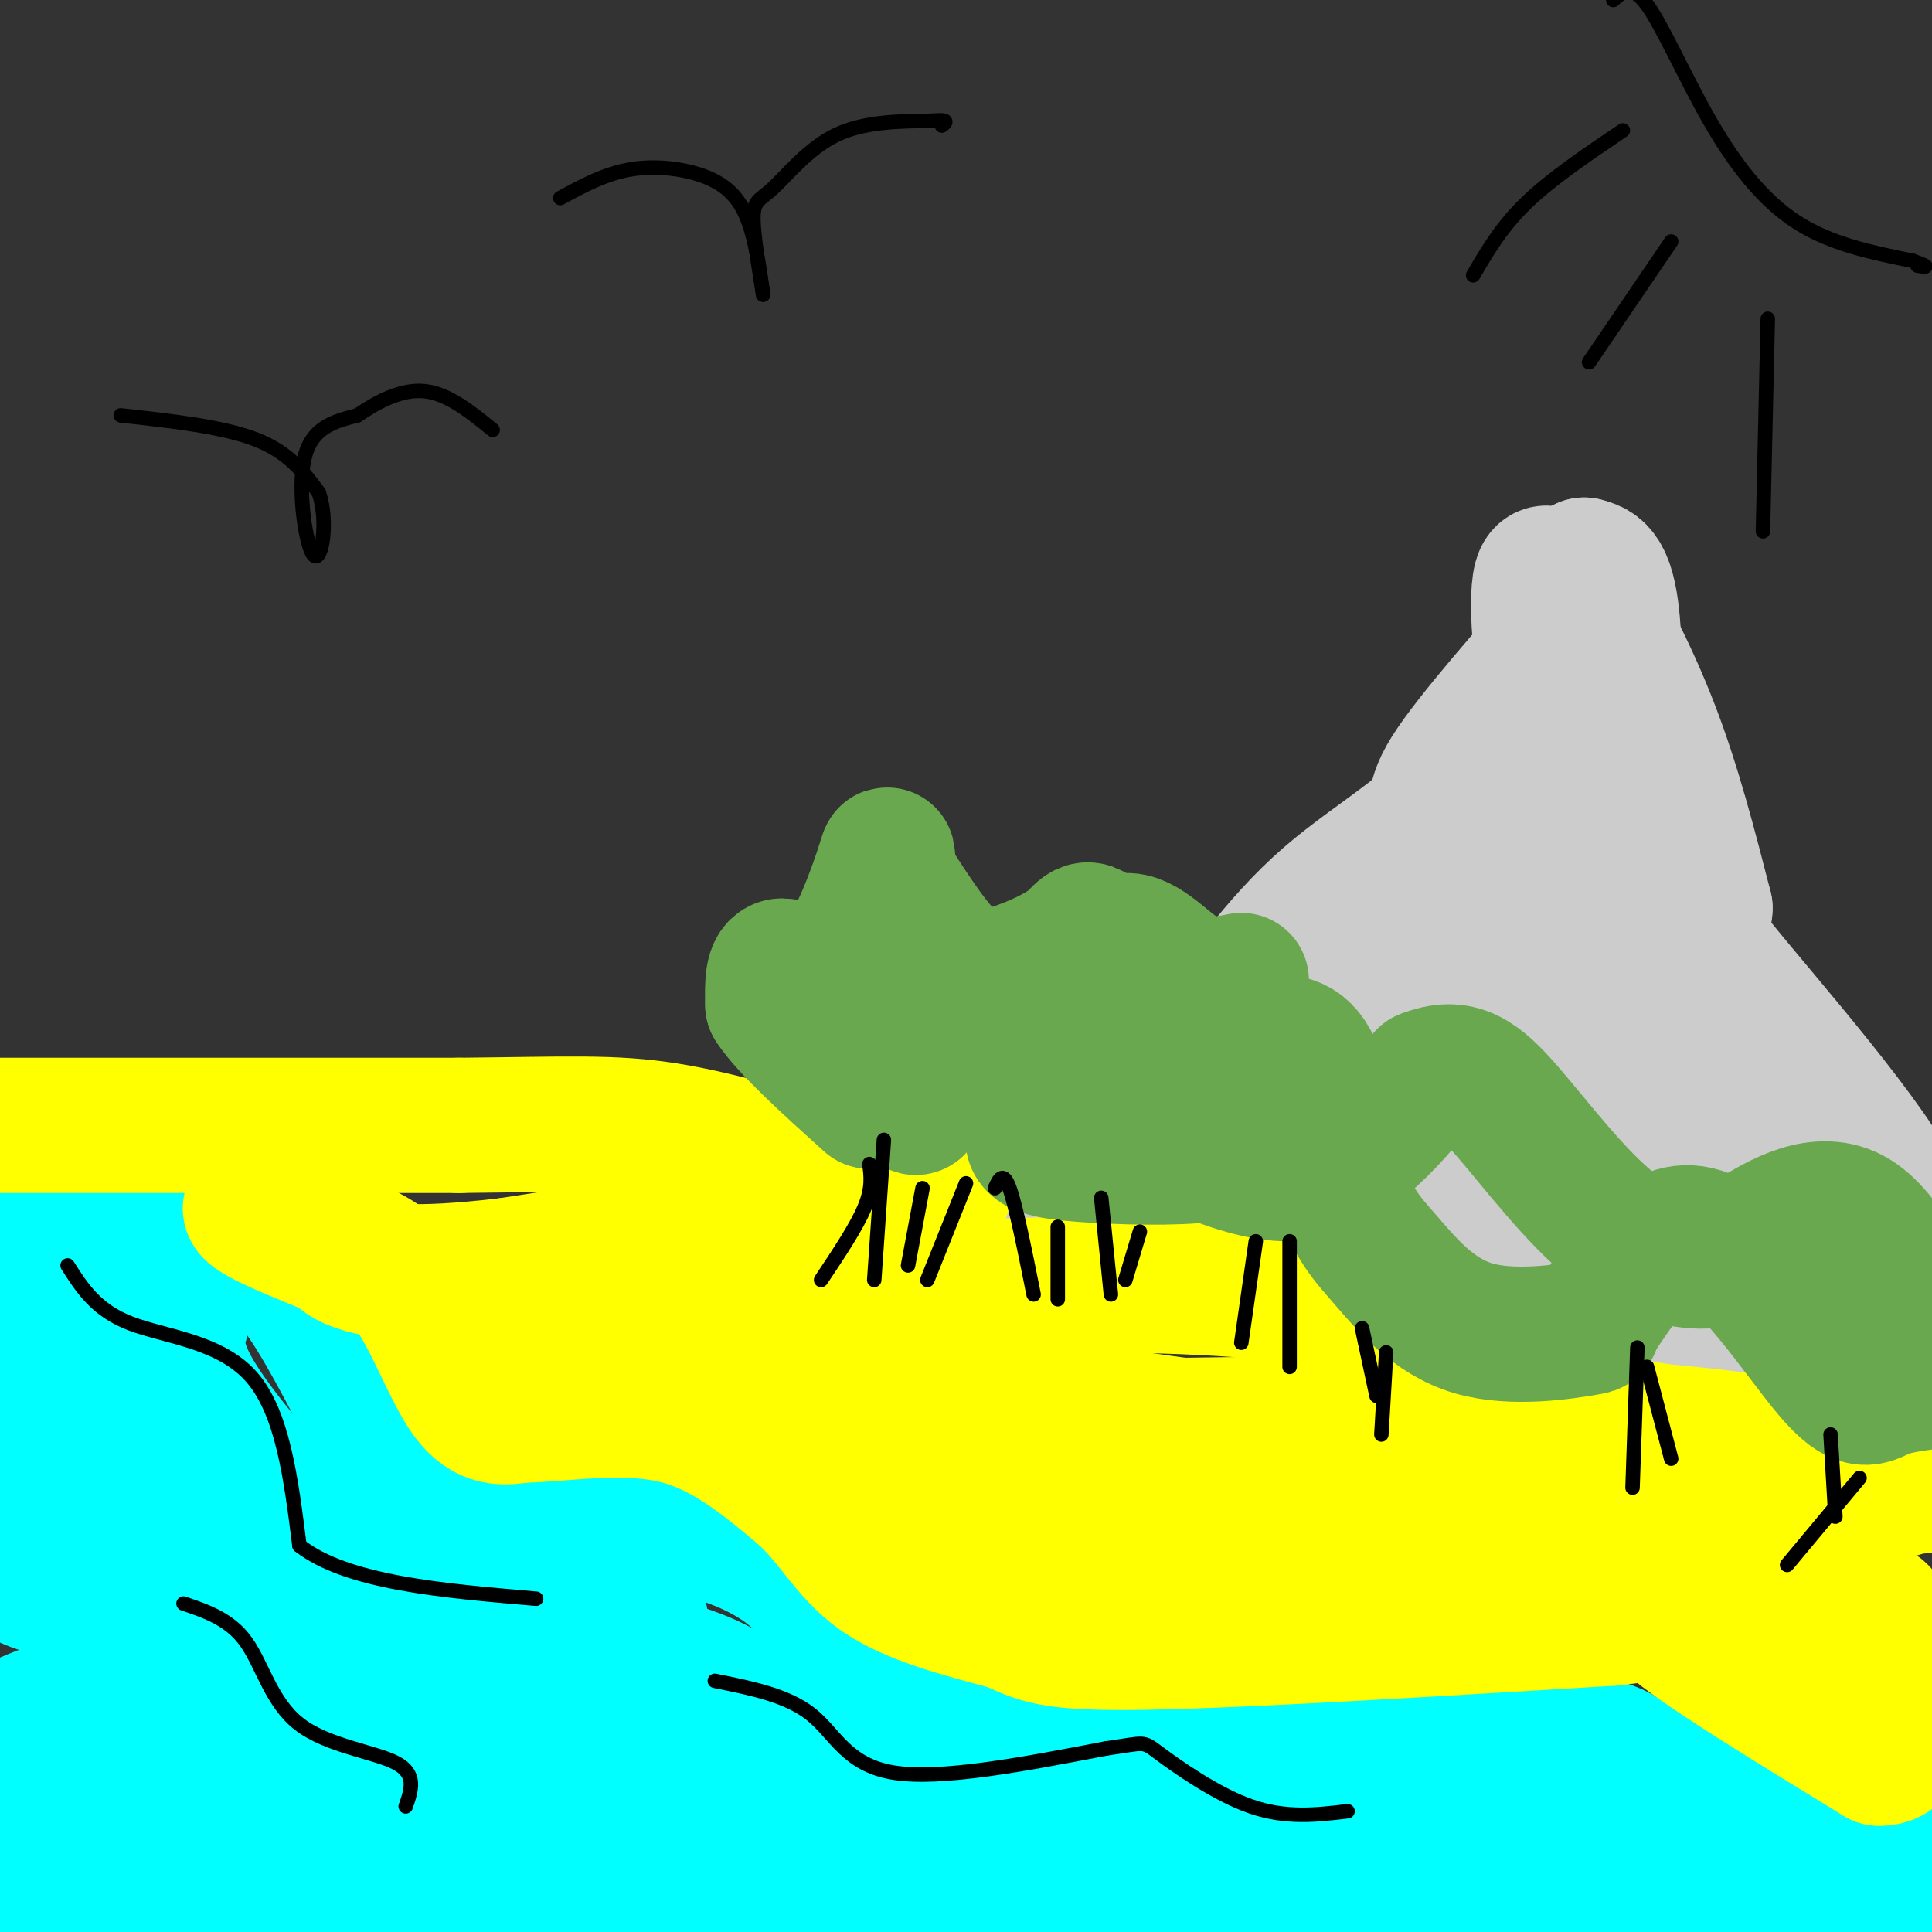 <svg viewBox='0 0 400 400' version='1.1' xmlns='http://www.w3.org/2000/svg' xmlns:xlink='http://www.w3.org/1999/xlink'><rect x="0" y="0" width="400" height="400" fill="#333333" stroke="none"/><g fill='none' stroke='#cccccc' stroke-width='28' stroke-linecap='round' stroke-linejoin='round'><path d='M329,125c-12.289,13.956 -24.578,27.911 -29,35c-4.422,7.089 -0.978,7.311 -7,17c-6.022,9.689 -21.511,28.844 -37,48'/><path d='M256,225c-10.226,11.631 -17.292,16.708 -15,19c2.292,2.292 13.940,1.798 21,-2c7.060,-3.798 9.530,-10.899 12,-18'/><path d='M274,224c7.783,-7.458 21.241,-17.102 30,-26c8.759,-8.898 12.820,-17.049 14,-28c1.180,-10.951 -0.520,-24.700 0,-31c0.520,-6.300 3.260,-5.150 6,-4'/><path d='M324,135c2.090,-2.923 4.314,-8.231 5,6c0.686,14.231 -0.167,48.000 0,64c0.167,16.000 1.353,14.231 4,20c2.647,5.769 6.756,19.077 11,28c4.244,8.923 8.622,13.462 13,18'/><path d='M357,271c-3.061,1.918 -17.214,-2.289 -32,-8c-14.786,-5.711 -30.205,-12.928 -38,-17c-7.795,-4.072 -7.966,-4.999 -8,-8c-0.034,-3.001 0.068,-8.077 4,-11c3.932,-2.923 11.695,-3.692 17,-6c5.305,-2.308 8.153,-6.154 11,-10'/><path d='M311,211c2.043,-4.048 1.651,-9.167 1,-11c-0.651,-1.833 -1.560,-0.378 0,8c1.560,8.378 5.589,23.679 15,33c9.411,9.321 24.206,12.660 39,16'/><path d='M366,257c9.344,2.944 13.206,2.305 10,0c-3.206,-2.305 -13.478,-6.274 -21,-11c-7.522,-4.726 -12.292,-10.207 -17,-25c-4.708,-14.793 -9.354,-38.896 -14,-63'/><path d='M324,158c-3.262,-14.630 -4.417,-19.704 -5,-25c-0.583,-5.296 -0.593,-10.814 0,-13c0.593,-2.186 1.788,-1.040 3,-1c1.212,0.040 2.442,-1.028 6,4c3.558,5.028 9.445,16.151 14,28c4.555,11.849 7.777,24.425 11,37'/><path d='M353,188c-0.123,5.552 -5.930,0.931 3,12c8.930,11.069 32.596,37.826 37,49c4.404,11.174 -10.456,6.764 -24,5c-13.544,-1.764 -25.772,-0.882 -38,0'/><path d='M331,254c-20.238,-0.119 -51.833,-0.417 -56,-6c-4.167,-5.583 19.095,-16.452 33,-22c13.905,-5.548 18.452,-5.774 23,-6'/><path d='M331,220c2.920,-2.750 -1.279,-6.624 6,-3c7.279,3.624 26.037,14.745 30,17c3.963,2.255 -6.868,-4.356 -14,-13c-7.132,-8.644 -10.566,-19.322 -14,-30'/><path d='M339,191c-3.369,-4.667 -4.792,-1.333 -5,-12c-0.208,-10.667 0.798,-35.333 0,-48c-0.798,-12.667 -3.399,-13.333 -6,-14'/><path d='M328,117c-3.810,5.548 -10.333,26.417 -20,40c-9.667,13.583 -22.476,19.881 -33,29c-10.524,9.119 -18.762,21.060 -27,33'/><path d='M248,219c-4.214,6.571 -1.250,6.500 -8,10c-6.750,3.500 -23.214,10.571 -29,14c-5.786,3.429 -0.893,3.214 4,3'/><path d='M215,246c11.190,0.060 37.167,-1.292 56,3c18.833,4.292 30.524,14.226 39,19c8.476,4.774 13.738,4.387 19,4'/><path d='M329,272c13.444,2.356 37.556,6.244 50,5c12.444,-1.244 13.222,-7.622 14,-14'/></g>
<g fill='none' stroke='#00ffff' stroke-width='28' stroke-linecap='round' stroke-linejoin='round'><path d='M10,253c8.917,-1.435 17.833,-2.869 25,-2c7.167,0.869 12.583,4.042 17,7c4.417,2.958 7.833,5.702 13,14c5.167,8.298 12.083,22.149 19,36'/><path d='M84,308c2.036,6.774 -2.375,5.708 5,5c7.375,-0.708 26.536,-1.060 39,0c12.464,1.060 18.232,3.530 24,6'/><path d='M152,319c7.136,2.737 12.974,6.579 16,11c3.026,4.421 3.238,9.421 5,14c1.762,4.579 5.075,8.737 12,12c6.925,3.263 17.463,5.632 28,8'/><path d='M213,364c23.867,0.133 69.533,-3.533 94,-4c24.467,-0.467 27.733,2.267 31,5'/><path d='M338,365c14.345,4.214 34.708,12.250 47,17c12.292,4.750 16.512,6.214 10,7c-6.512,0.786 -23.756,0.893 -41,1'/><path d='M354,390c-57.000,0.167 -179.000,0.083 -301,0'/><path d='M53,390c-63.622,-1.600 -72.178,-5.600 -51,-8c21.178,-2.400 72.089,-3.200 123,-4'/><path d='M125,378c51.333,-0.333 118.167,0.833 185,2'/><path d='M310,380c29.982,0.730 12.439,1.557 3,0c-9.439,-1.557 -10.772,-5.496 -29,-6c-18.228,-0.504 -53.351,2.427 -77,0c-23.649,-2.427 -35.825,-10.214 -48,-18'/><path d='M159,356c-8.520,-3.684 -5.820,-3.895 -9,-6c-3.180,-2.105 -12.241,-6.105 -29,-8c-16.759,-1.895 -41.217,-1.684 -56,0c-14.783,1.684 -19.892,4.842 -25,8'/><path d='M40,350c-8.689,1.600 -17.911,1.600 -25,3c-7.089,1.400 -12.044,4.200 -17,7'/><path d='M2,362c20.667,2.244 41.333,4.489 61,3c19.667,-1.489 38.333,-6.711 52,-9c13.667,-2.289 22.333,-1.644 31,-1'/><path d='M146,355c2.544,-2.008 -6.596,-6.528 -11,-10c-4.404,-3.472 -4.070,-5.896 -3,-8c1.070,-2.104 2.877,-3.887 -16,-5c-18.877,-1.113 -58.439,-1.557 -98,-2'/><path d='M18,330c-18.311,-2.000 -15.089,-6.000 -15,-10c0.089,-4.000 -2.956,-8.000 -6,-12'/><path d='M0,259c2.699,1.337 5.397,2.673 9,4c3.603,1.327 8.110,2.644 11,17c2.890,14.356 4.163,41.750 1,49c-3.163,7.250 -10.761,-5.643 -14,-15c-3.239,-9.357 -2.120,-15.179 -1,-21'/><path d='M6,293c-1.056,-4.060 -3.195,-3.710 -4,-6c-0.805,-2.290 -0.277,-7.220 1,-10c1.277,-2.780 3.304,-3.411 10,0c6.696,3.411 18.063,10.863 23,16c4.937,5.137 3.445,7.960 10,13c6.555,5.040 21.159,12.297 25,14c3.841,1.703 -3.079,-2.149 -10,-6'/><path d='M61,314c-6.133,-6.000 -16.467,-18.000 -21,-26c-4.533,-8.000 -3.267,-12.000 -2,-16'/></g>
<g fill='none' stroke='#ffff00' stroke-width='28' stroke-linecap='round' stroke-linejoin='round'><path d='M0,233c0.000,0.000 95.000,0.000 95,0'/><path d='M95,233c22.644,-0.222 31.756,-0.778 43,1c11.244,1.778 24.622,5.889 38,10'/><path d='M176,244c13.067,1.822 26.733,1.378 15,4c-11.733,2.622 -48.867,8.311 -86,14'/><path d='M105,262c-19.822,2.311 -26.378,1.089 -30,0c-3.622,-1.089 -4.311,-2.044 -5,-3'/><path d='M70,259c5.044,1.356 20.156,6.244 25,8c4.844,1.756 -0.578,0.378 -6,-1'/><path d='M89,266c-9.143,-3.190 -29.000,-10.667 -35,-14c-6.000,-3.333 1.857,-2.524 7,-1c5.143,1.524 7.571,3.762 10,6'/><path d='M71,257c4.131,1.929 9.458,3.750 14,10c4.542,6.250 8.298,16.929 12,22c3.702,5.071 7.351,4.536 11,4'/><path d='M108,293c7.400,-0.089 20.400,-2.311 31,0c10.600,2.311 18.800,9.156 27,16'/><path d='M166,309c6.556,5.822 9.444,12.378 16,17c6.556,4.622 16.778,7.311 27,10'/><path d='M209,336c6.111,2.667 7.889,4.333 28,4c20.111,-0.333 58.556,-2.667 97,-5'/><path d='M334,335c15.844,-1.800 6.956,-3.800 12,1c5.044,4.800 24.022,16.400 43,28'/><path d='M389,364c7.496,0.334 4.735,-12.830 2,-20c-2.735,-7.170 -5.444,-8.344 -4,-9c1.444,-0.656 7.043,-0.792 -7,-4c-14.043,-3.208 -47.726,-9.488 -70,-12c-22.274,-2.512 -33.137,-1.256 -44,0'/><path d='M266,319c-7.440,0.512 -4.042,1.792 -18,0c-13.958,-1.792 -45.274,-6.655 -68,-13c-22.726,-6.345 -36.863,-14.173 -51,-22'/><path d='M129,284c-2.244,-4.667 17.644,-5.333 37,-6c19.356,-0.667 38.178,-1.333 57,-2'/><path d='M223,276c-2.798,-1.917 -38.292,-5.708 -33,-8c5.292,-2.292 51.369,-3.083 77,0c25.631,3.083 30.815,10.042 36,17'/><path d='M303,285c9.644,4.289 15.756,6.511 28,9c12.244,2.489 30.622,5.244 49,8'/><path d='M380,302c0.893,-0.476 -21.375,-5.667 -59,-7c-37.625,-1.333 -90.607,1.190 -123,0c-32.393,-1.190 -44.196,-6.095 -56,-11'/><path d='M142,284c-25.333,-4.644 -60.667,-10.756 -30,-7c30.667,3.756 127.333,17.378 224,31'/><path d='M336,308c47.798,4.714 55.292,1.000 59,0c3.708,-1.000 3.631,0.714 3,-2c-0.631,-2.714 -1.815,-9.857 -3,-17'/></g>
<g fill='none' stroke='#6aa84f' stroke-width='28' stroke-linecap='round' stroke-linejoin='round'><path d='M257,203c-3.850,0.793 -7.700,1.585 -12,-1c-4.300,-2.585 -9.049,-8.549 -13,-7c-3.951,1.549 -7.102,10.609 -13,12c-5.898,1.391 -14.542,-4.888 -21,-6c-6.458,-1.112 -10.729,2.944 -15,7'/><path d='M183,208c-2.565,3.084 -1.477,7.294 -5,6c-3.523,-1.294 -11.657,-8.093 -10,-6c1.657,2.093 13.104,13.076 18,18c4.896,4.924 3.241,3.787 5,0c1.759,-3.787 6.931,-10.225 10,-13c3.069,-2.775 4.034,-1.888 5,-1'/><path d='M206,212c3.585,-0.610 10.047,-1.636 12,3c1.953,4.636 -0.602,14.934 3,16c3.602,1.066 13.360,-7.101 19,-11c5.640,-3.899 7.161,-3.530 10,-1c2.839,2.530 6.995,7.220 9,10c2.005,2.780 1.859,3.652 0,5c-1.859,1.348 -5.429,3.174 -9,5'/><path d='M250,239c-6.549,0.883 -18.421,0.590 -26,0c-7.579,-0.590 -10.867,-1.478 -10,-4c0.867,-2.522 5.887,-6.679 16,-4c10.113,2.679 25.318,12.194 37,12c11.682,-0.194 19.841,-10.097 28,-20'/><path d='M295,223c7.139,-2.836 10.986,0.075 17,7c6.014,6.925 14.196,17.864 22,24c7.804,6.136 15.230,7.467 20,7c4.770,-0.467 6.885,-2.734 9,-5'/><path d='M363,256c5.215,-3.131 13.753,-8.459 21,-4c7.247,4.459 13.204,18.705 16,26c2.796,7.295 2.432,7.640 0,8c-2.432,0.360 -6.930,0.736 -10,2c-3.070,1.264 -4.711,3.417 -11,-4c-6.289,-7.417 -17.225,-24.405 -26,-28c-8.775,-3.595 -15.387,6.202 -22,16'/><path d='M331,272c-2.945,2.965 0.692,2.377 -3,3c-3.692,0.623 -14.713,2.457 -23,0c-8.287,-2.457 -13.840,-9.205 -18,-14c-4.160,-4.795 -6.928,-7.637 -9,-15c-2.072,-7.363 -3.449,-19.247 -6,-25c-2.551,-5.753 -6.275,-5.377 -10,-5'/><path d='M262,216c-3.628,0.537 -7.698,4.381 -10,7c-2.302,2.619 -2.837,4.013 -7,-2c-4.163,-6.013 -11.955,-19.435 -16,-25c-4.045,-5.565 -4.342,-3.275 -7,-1c-2.658,2.275 -7.677,4.536 -12,6c-4.323,1.464 -7.949,2.133 -12,-1c-4.051,-3.133 -8.525,-10.066 -13,-17'/><path d='M185,183c-2.027,-4.834 -0.595,-8.419 -2,-4c-1.405,4.419 -5.648,16.844 -10,21c-4.352,4.156 -8.815,0.045 -11,0c-2.185,-0.045 -2.093,3.978 -2,8'/><path d='M160,208c3.000,4.667 11.500,12.333 20,20'/></g>
<g fill='none' stroke='#000000' stroke-width='3' stroke-linecap='round' stroke-linejoin='round'><path d='M183,236c0.000,0.000 -2.000,29.000 -2,29'/><path d='M180,241c0.333,2.500 0.667,5.000 -1,9c-1.667,4.000 -5.333,9.500 -9,15'/><path d='M206,246c0.833,-1.833 1.667,-3.667 3,0c1.333,3.667 3.167,12.833 5,22'/><path d='M219,254c0.000,0.000 0.000,15.000 0,15'/><path d='M200,245c0.000,0.000 -8.000,20.000 -8,20'/><path d='M191,246c0.000,0.000 -3.000,16.000 -3,16'/><path d='M228,248c0.000,0.000 2.000,20.000 2,20'/><path d='M236,255c0.000,0.000 -3.000,10.000 -3,10'/><path d='M267,257c0.000,0.000 0.000,26.000 0,26'/><path d='M260,257c0.000,0.000 -3.000,21.000 -3,21'/><path d='M282,275c0.000,0.000 3.000,14.000 3,14'/><path d='M287,280c0.000,0.000 -1.000,17.000 -1,17'/><path d='M339,279c0.000,0.000 -1.000,29.000 -1,29'/><path d='M341,283c0.000,0.000 5.000,19.000 5,19'/><path d='M379,297c0.000,0.000 1.000,17.000 1,17'/><path d='M385,306c0.000,0.000 -15.000,18.000 -15,18'/><path d='M14,262c2.933,4.622 5.867,9.244 13,12c7.133,2.756 18.467,3.644 25,11c6.533,7.356 8.267,21.178 10,35'/><path d='M62,320c9.833,7.667 29.417,9.333 49,11'/><path d='M148,348c7.533,1.511 15.067,3.022 20,7c4.933,3.978 7.267,10.422 17,12c9.733,1.578 26.867,-1.711 44,-5'/><path d='M229,362c8.405,-1.190 7.417,-1.667 11,1c3.583,2.667 11.738,8.476 19,11c7.262,2.524 13.631,1.762 20,1'/><path d='M38,332c4.833,1.643 9.667,3.286 13,8c3.333,4.714 5.167,12.500 11,17c5.833,4.500 15.667,5.714 20,8c4.333,2.286 3.167,5.643 2,9'/><path d='M25,86c10.583,1.167 21.167,2.333 28,5c6.833,2.667 9.917,6.833 13,11'/><path d='M66,102c2.036,5.726 0.625,14.542 -1,13c-1.625,-1.542 -3.464,-13.440 -2,-20c1.464,-6.560 6.232,-7.780 11,-9'/><path d='M74,86c4.200,-2.867 9.200,-5.533 14,-5c4.800,0.533 9.400,4.267 14,8'/><path d='M116,41c4.750,-2.583 9.500,-5.167 15,-6c5.500,-0.833 11.750,0.083 16,2c4.250,1.917 6.500,4.833 8,9c1.500,4.167 2.250,9.583 3,15'/><path d='M158,61c-0.088,-0.818 -1.807,-10.364 -2,-15c-0.193,-4.636 1.140,-4.364 4,-7c2.860,-2.636 7.246,-8.182 13,-11c5.754,-2.818 12.877,-2.909 20,-3'/><path d='M193,25c3.667,-0.333 2.833,0.333 2,1'/><path d='M334,0c1.881,-1.714 3.762,-3.429 7,1c3.238,4.429 7.833,15.000 13,24c5.167,9.000 10.905,16.429 18,21c7.095,4.571 15.548,6.286 24,8'/><path d='M396,54c4.167,1.500 2.583,1.250 1,1'/><path d='M336,27c-7.417,5.000 -14.833,10.000 -20,15c-5.167,5.000 -8.083,10.000 -11,15'/><path d='M346,50c0.000,0.000 -17.000,25.000 -17,25'/><path d='M366,66c0.000,0.000 -1.000,44.000 -1,44'/></g>
</svg>